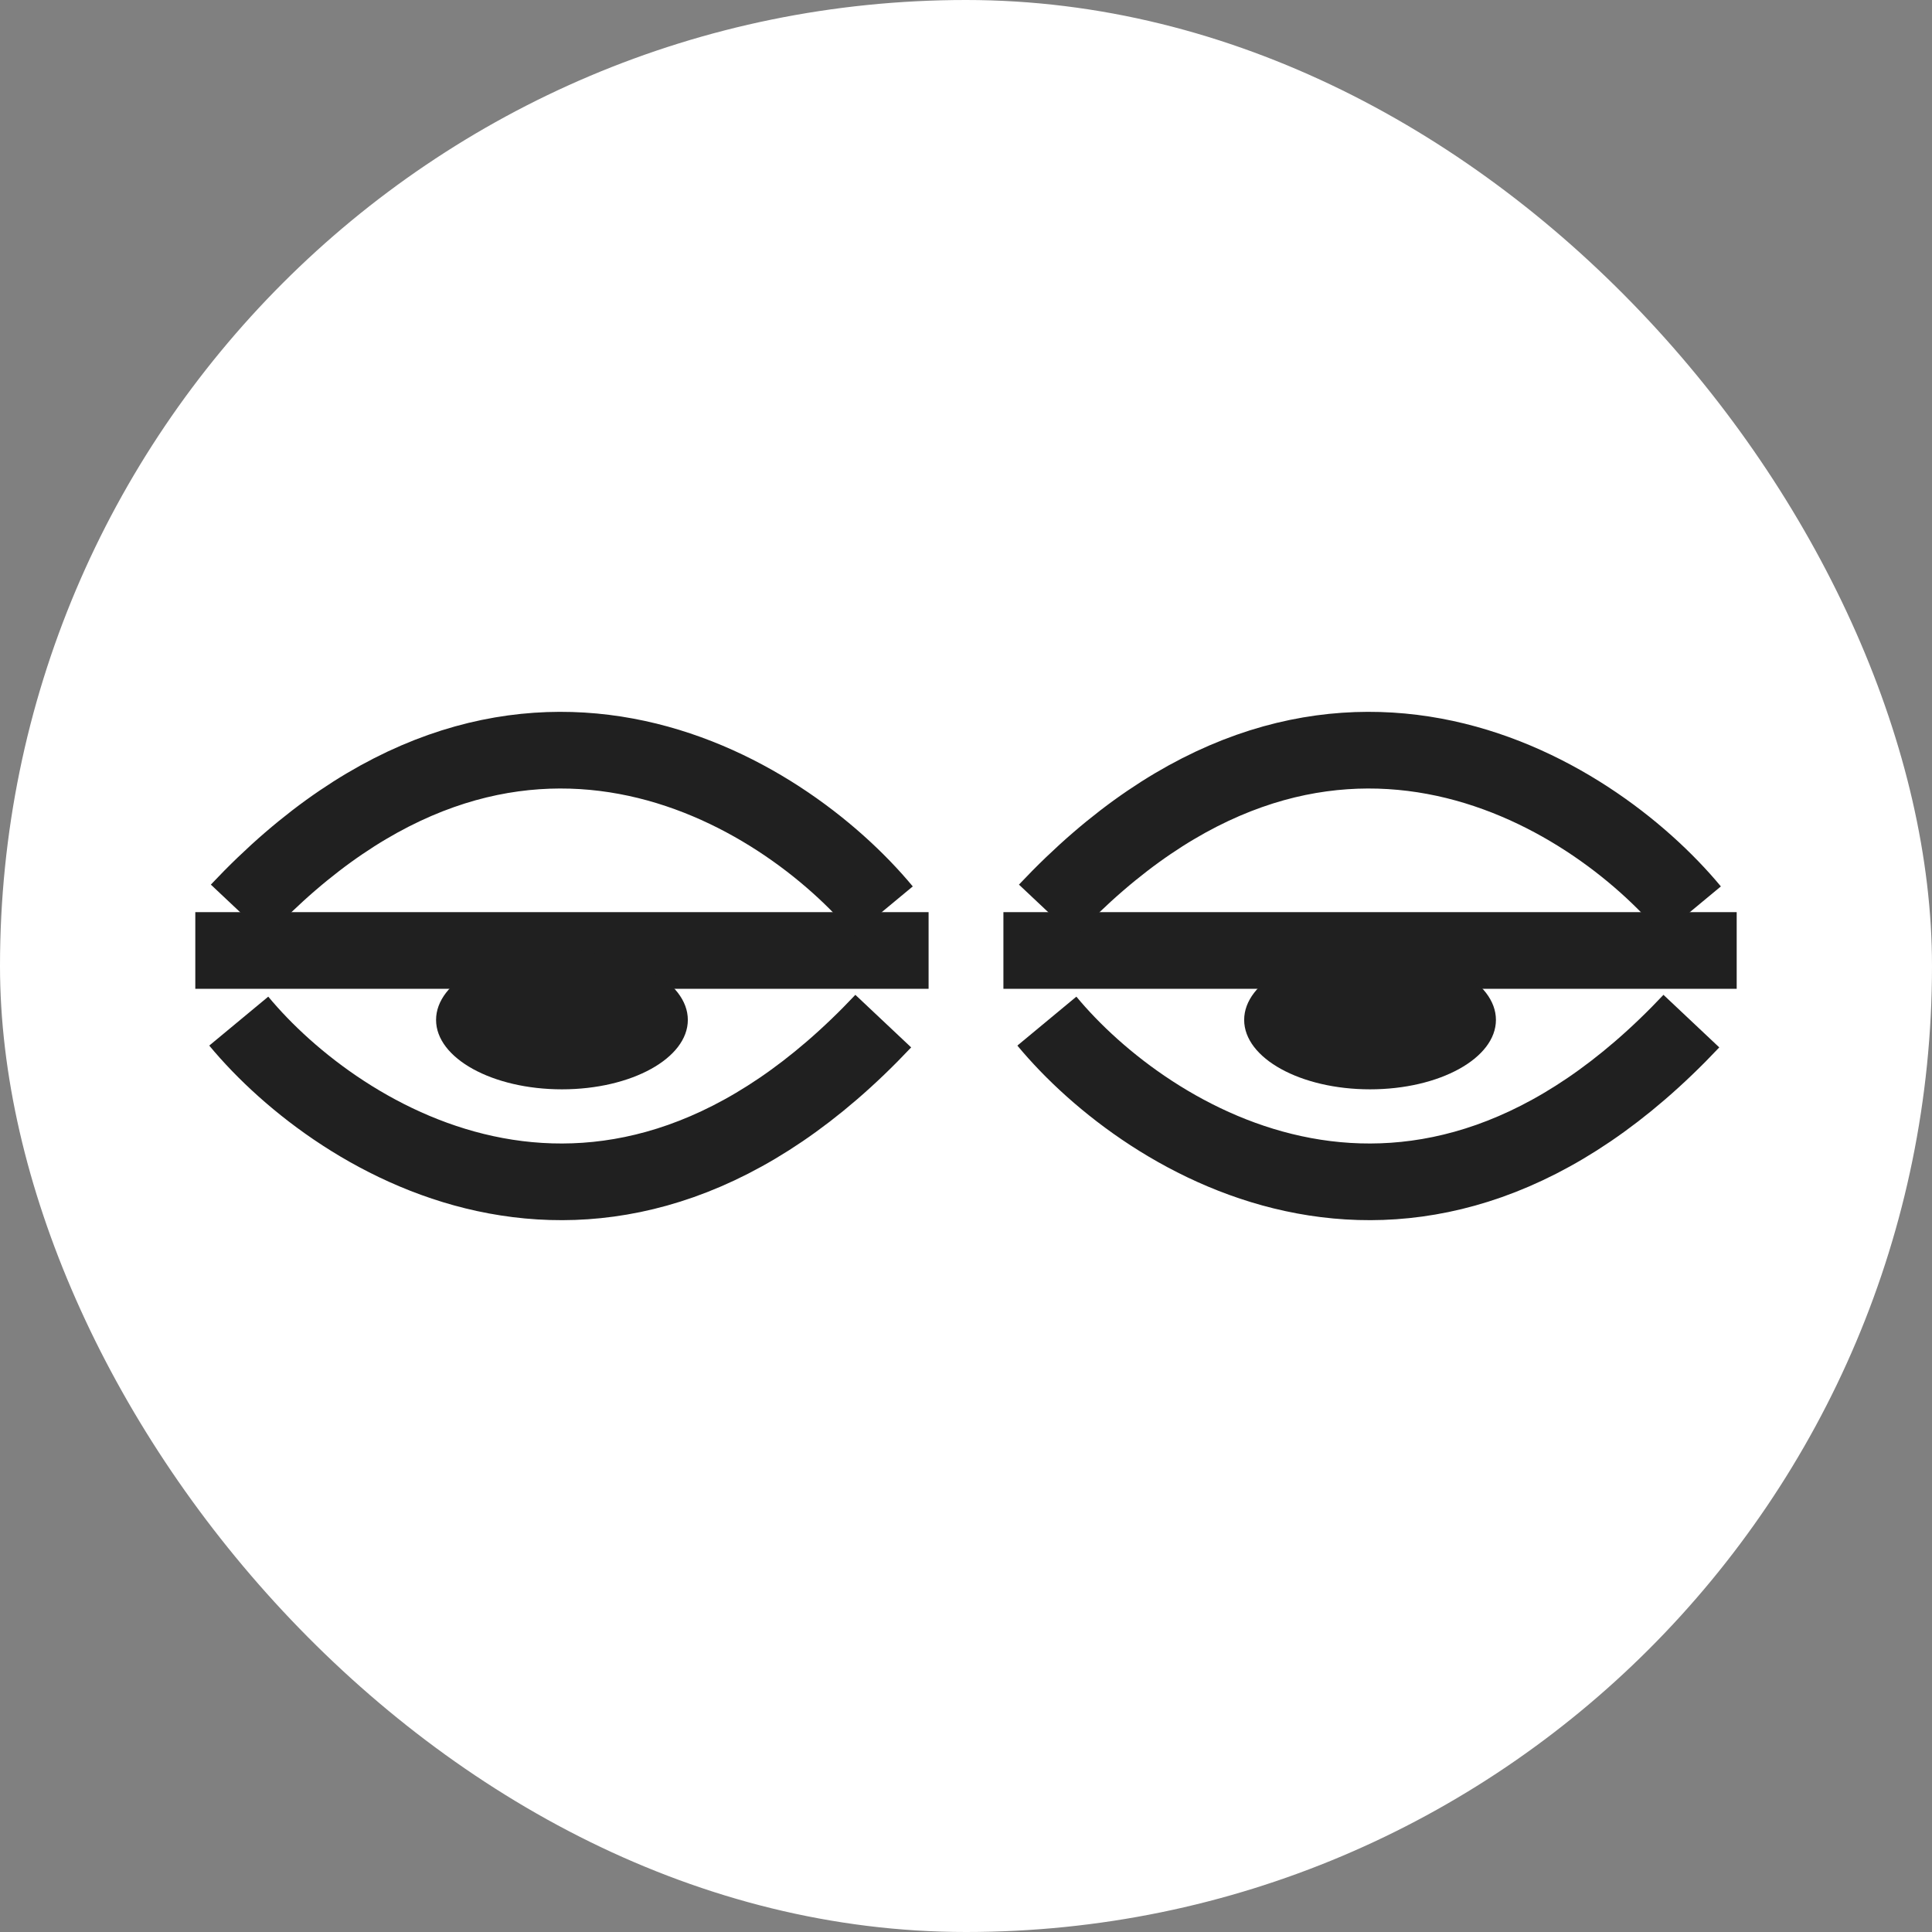 <svg width="250" height="250" viewBox="0 0 250 250" fill="none" xmlns="http://www.w3.org/2000/svg">
<rect x="0" y="0" width="250" height="250" fill="#808080" stroke="none"/>
<rect width="250" height="250" rx="125" fill="white"/>
<path d="M25.272 122.991H120.159" stroke="#202020" stroke-width="9.921"/>
<path d="M129.841 122.991H224.727" stroke="#202020" stroke-width="9.921"/>
<ellipse cx="177.284" cy="131.975" rx="16.289" ry="8.984" fill="#202020"/>
<ellipse cx="72.716" cy="131.975" rx="16.289" ry="8.984" fill="#202020"/>
<path d="M30.895 132.132C43.911 147.826 78.813 169.798 114.294 132.132" stroke="#202020" stroke-width="9.921"/>
<path d="M114.294 117.869C101.278 102.175 66.376 80.203 30.895 117.869" stroke="#202020" stroke-width="9.921"/>
<path d="M218.862 117.869C205.846 102.175 170.944 80.203 135.463 117.869" stroke="#202020" stroke-width="9.921"/>
<path d="M135.464 132.132C148.48 147.826 183.382 169.798 218.863 132.132" stroke="#202020" stroke-width="9.921"/>
</svg>
